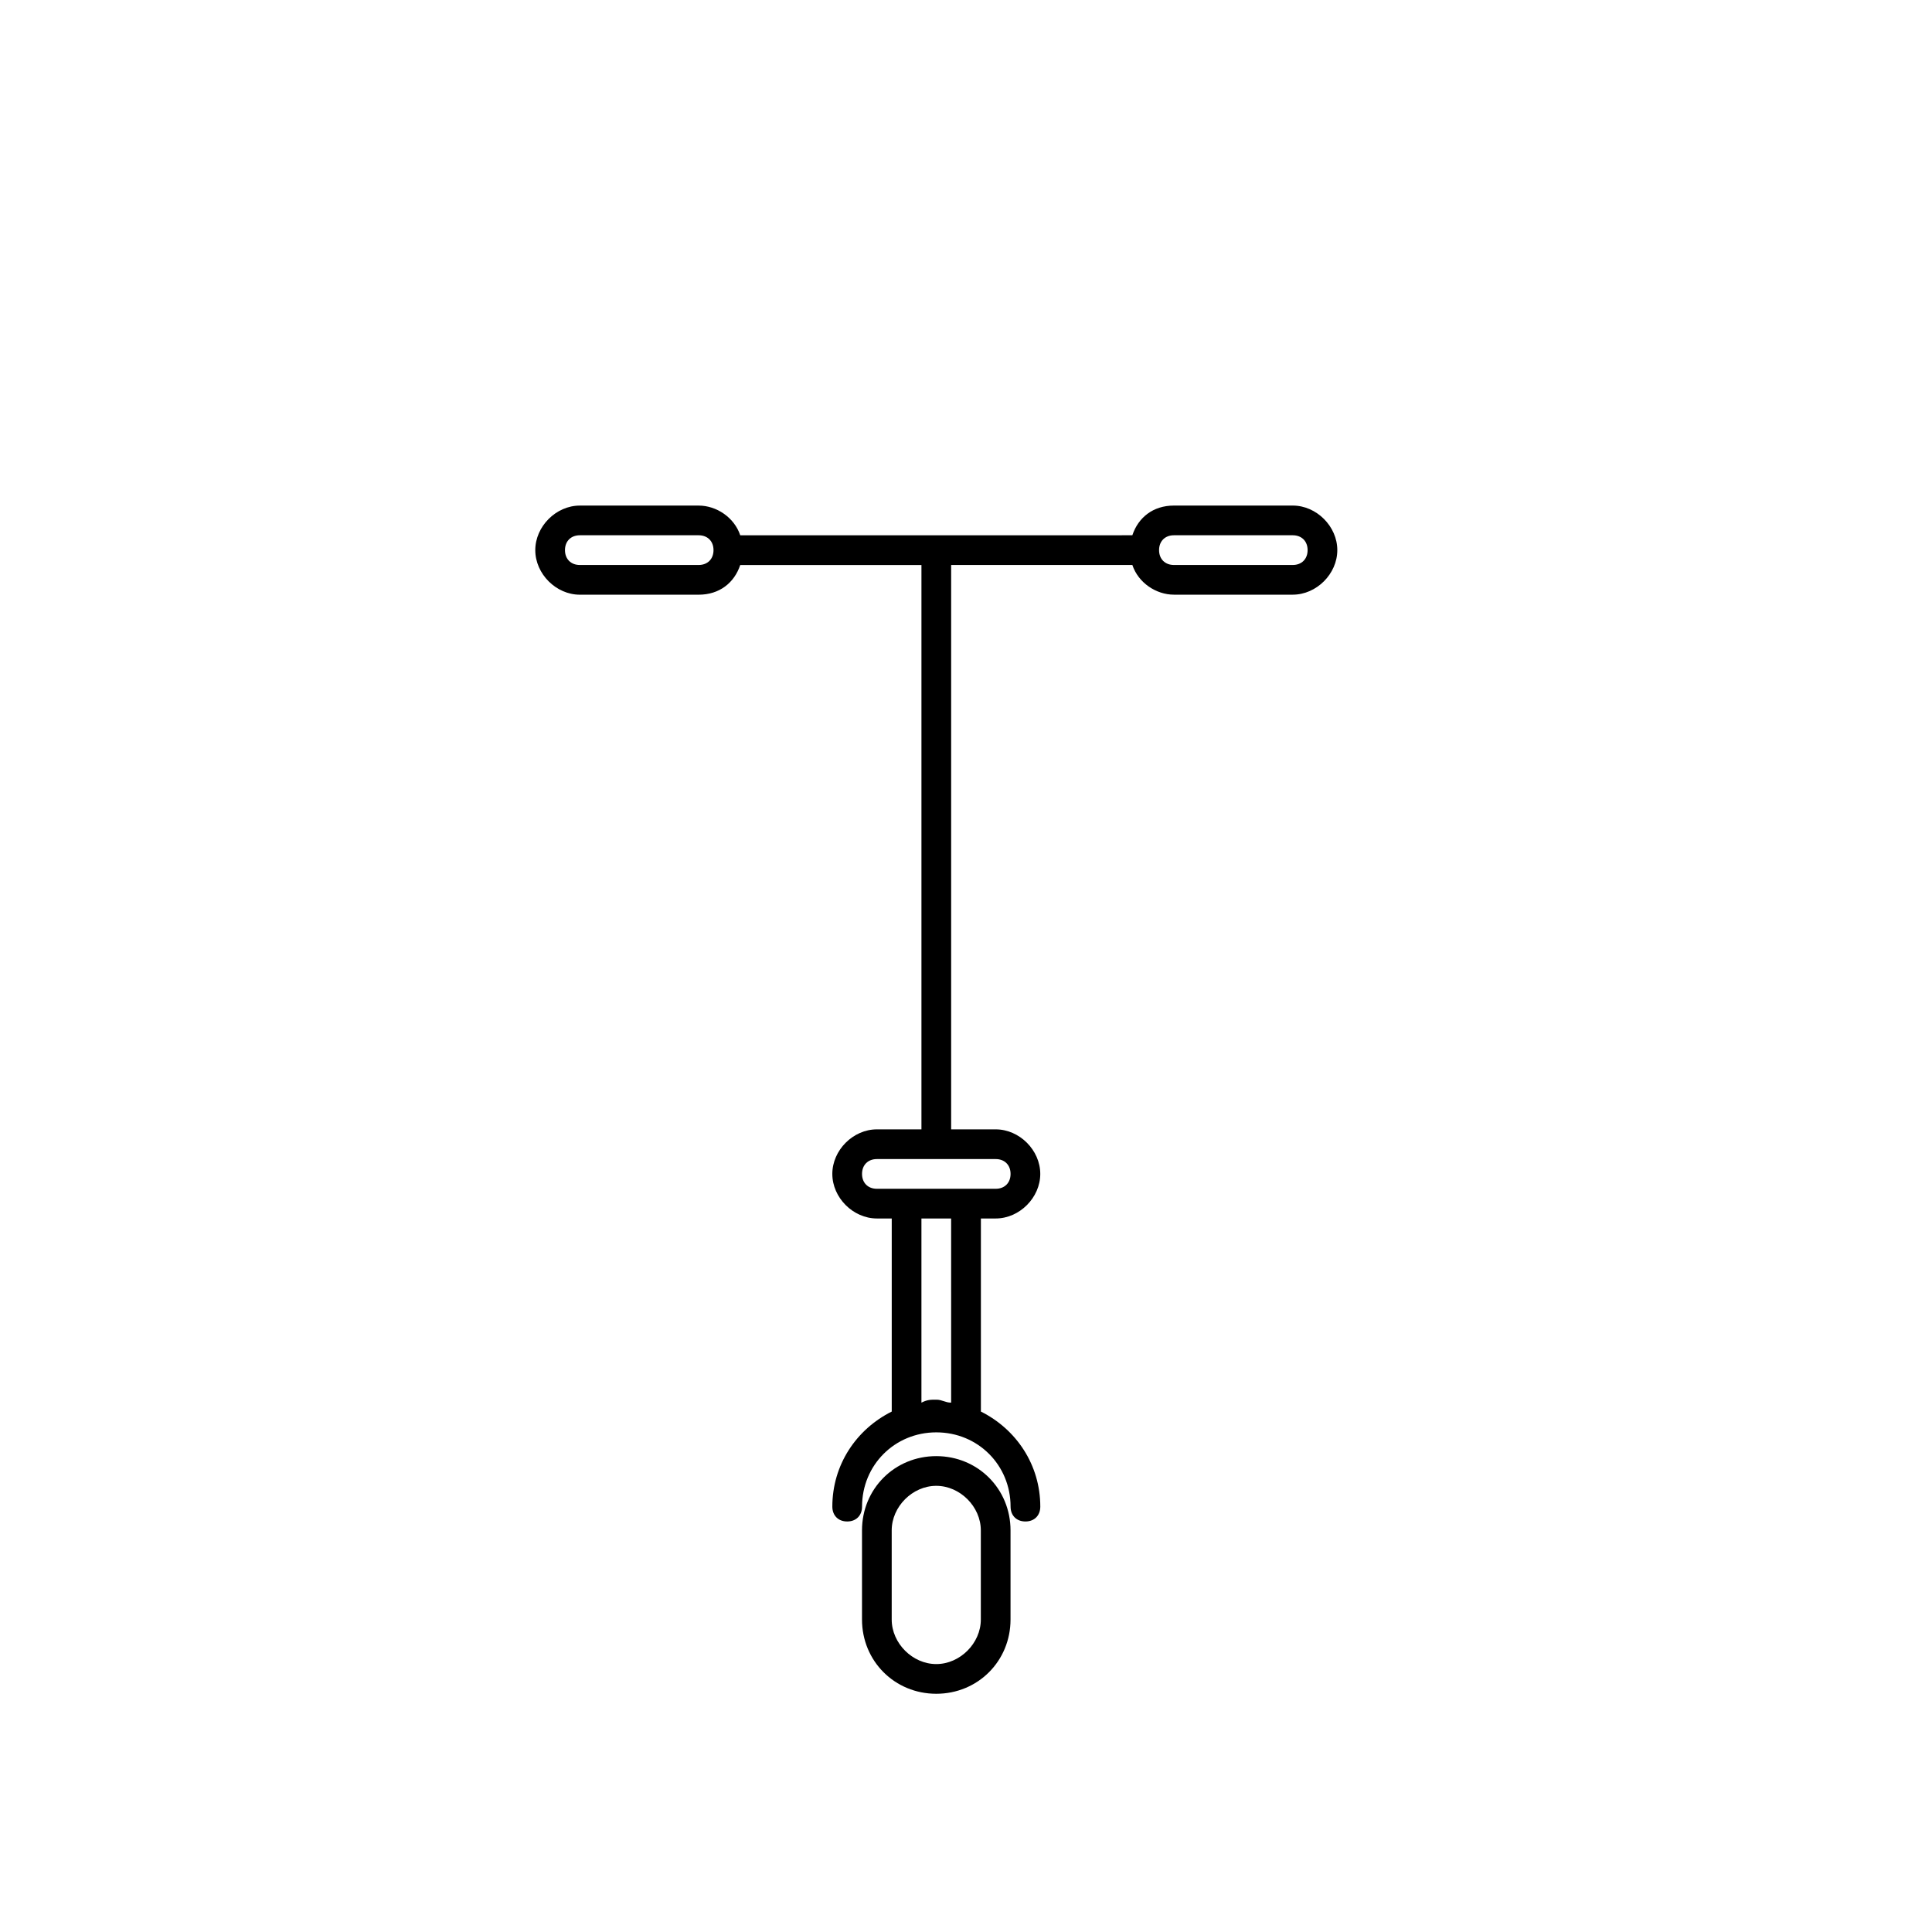 <?xml version="1.0" encoding="UTF-8"?>
<!-- Uploaded to: ICON Repo, www.iconrepo.com, Generator: ICON Repo Mixer Tools -->
<svg fill="#000000" width="800px" height="800px" version="1.1" viewBox="144 144 512 512" xmlns="http://www.w3.org/2000/svg">
 <g>
  <path d="m392.12 529.89c-11.02 0-19.68 8.66-19.68 19.68v23.617c0 11.02 8.66 19.68 19.68 19.68s19.68-8.66 19.68-19.68v-23.617c0-11.02-8.656-19.68-19.68-19.68zm11.809 43.297c0 6.297-5.512 11.809-11.809 11.809s-11.809-5.512-11.809-11.809v-23.617c0-6.297 5.512-11.809 11.809-11.809s11.809 5.512 11.809 11.809z"/>
  <path d="m486.59 277.98h-31.488c-5.512 0-9.445 3.148-11.02 7.871l-103.91 0.004c-1.574-4.723-6.297-7.871-11.02-7.871h-31.488c-6.297 0-11.809 5.512-11.809 11.809s5.512 11.809 11.809 11.809h31.488c5.512 0 9.445-3.148 11.02-7.871h48.02v149.57l-11.809-0.008c-6.297 0-11.809 5.512-11.809 11.809 0 6.297 5.512 11.809 11.809 11.809h3.938v51.168c-9.445 4.723-15.742 14.168-15.742 25.191 0 2.363 1.574 3.938 3.938 3.938s3.938-1.574 3.938-3.938c0-11.02 8.66-19.68 19.68-19.68 11.02 0 19.68 8.66 19.68 19.68 0 2.363 1.574 3.938 3.938 3.938s3.938-1.574 3.938-3.938c0-11.02-6.297-20.469-15.742-25.191v-51.168h3.926c6.297 0 11.809-5.512 11.809-11.809 0-6.297-5.512-11.809-11.809-11.809h-11.809v-149.57h48.02c1.574 4.723 6.297 7.871 11.02 7.871h31.488c6.297 0 11.809-5.512 11.809-11.809 0-6.293-5.512-11.805-11.809-11.805zm-157.44 15.746h-31.488c-2.363 0-3.938-1.574-3.938-3.938 0-2.363 1.574-3.938 3.938-3.938h31.488c2.363 0 3.938 1.574 3.938 3.938 0 2.363-1.574 3.938-3.938 3.938zm66.914 221.99c-1.574 0-2.363-0.789-3.938-0.789s-2.363 0-3.938 0.789v-48.805h7.871zm11.809-64.551c2.363 0 3.938 1.574 3.938 3.938s-1.574 3.938-3.938 3.938h-31.488c-2.363 0-3.938-1.574-3.938-3.938s1.574-3.938 3.938-3.938zm78.719-157.44h-31.488c-2.363 0-3.938-1.574-3.938-3.938 0-2.363 1.574-3.938 3.938-3.938h31.488c2.363 0 3.938 1.574 3.938 3.938 0 2.363-1.574 3.938-3.938 3.938z"/>
 </g>
</svg>